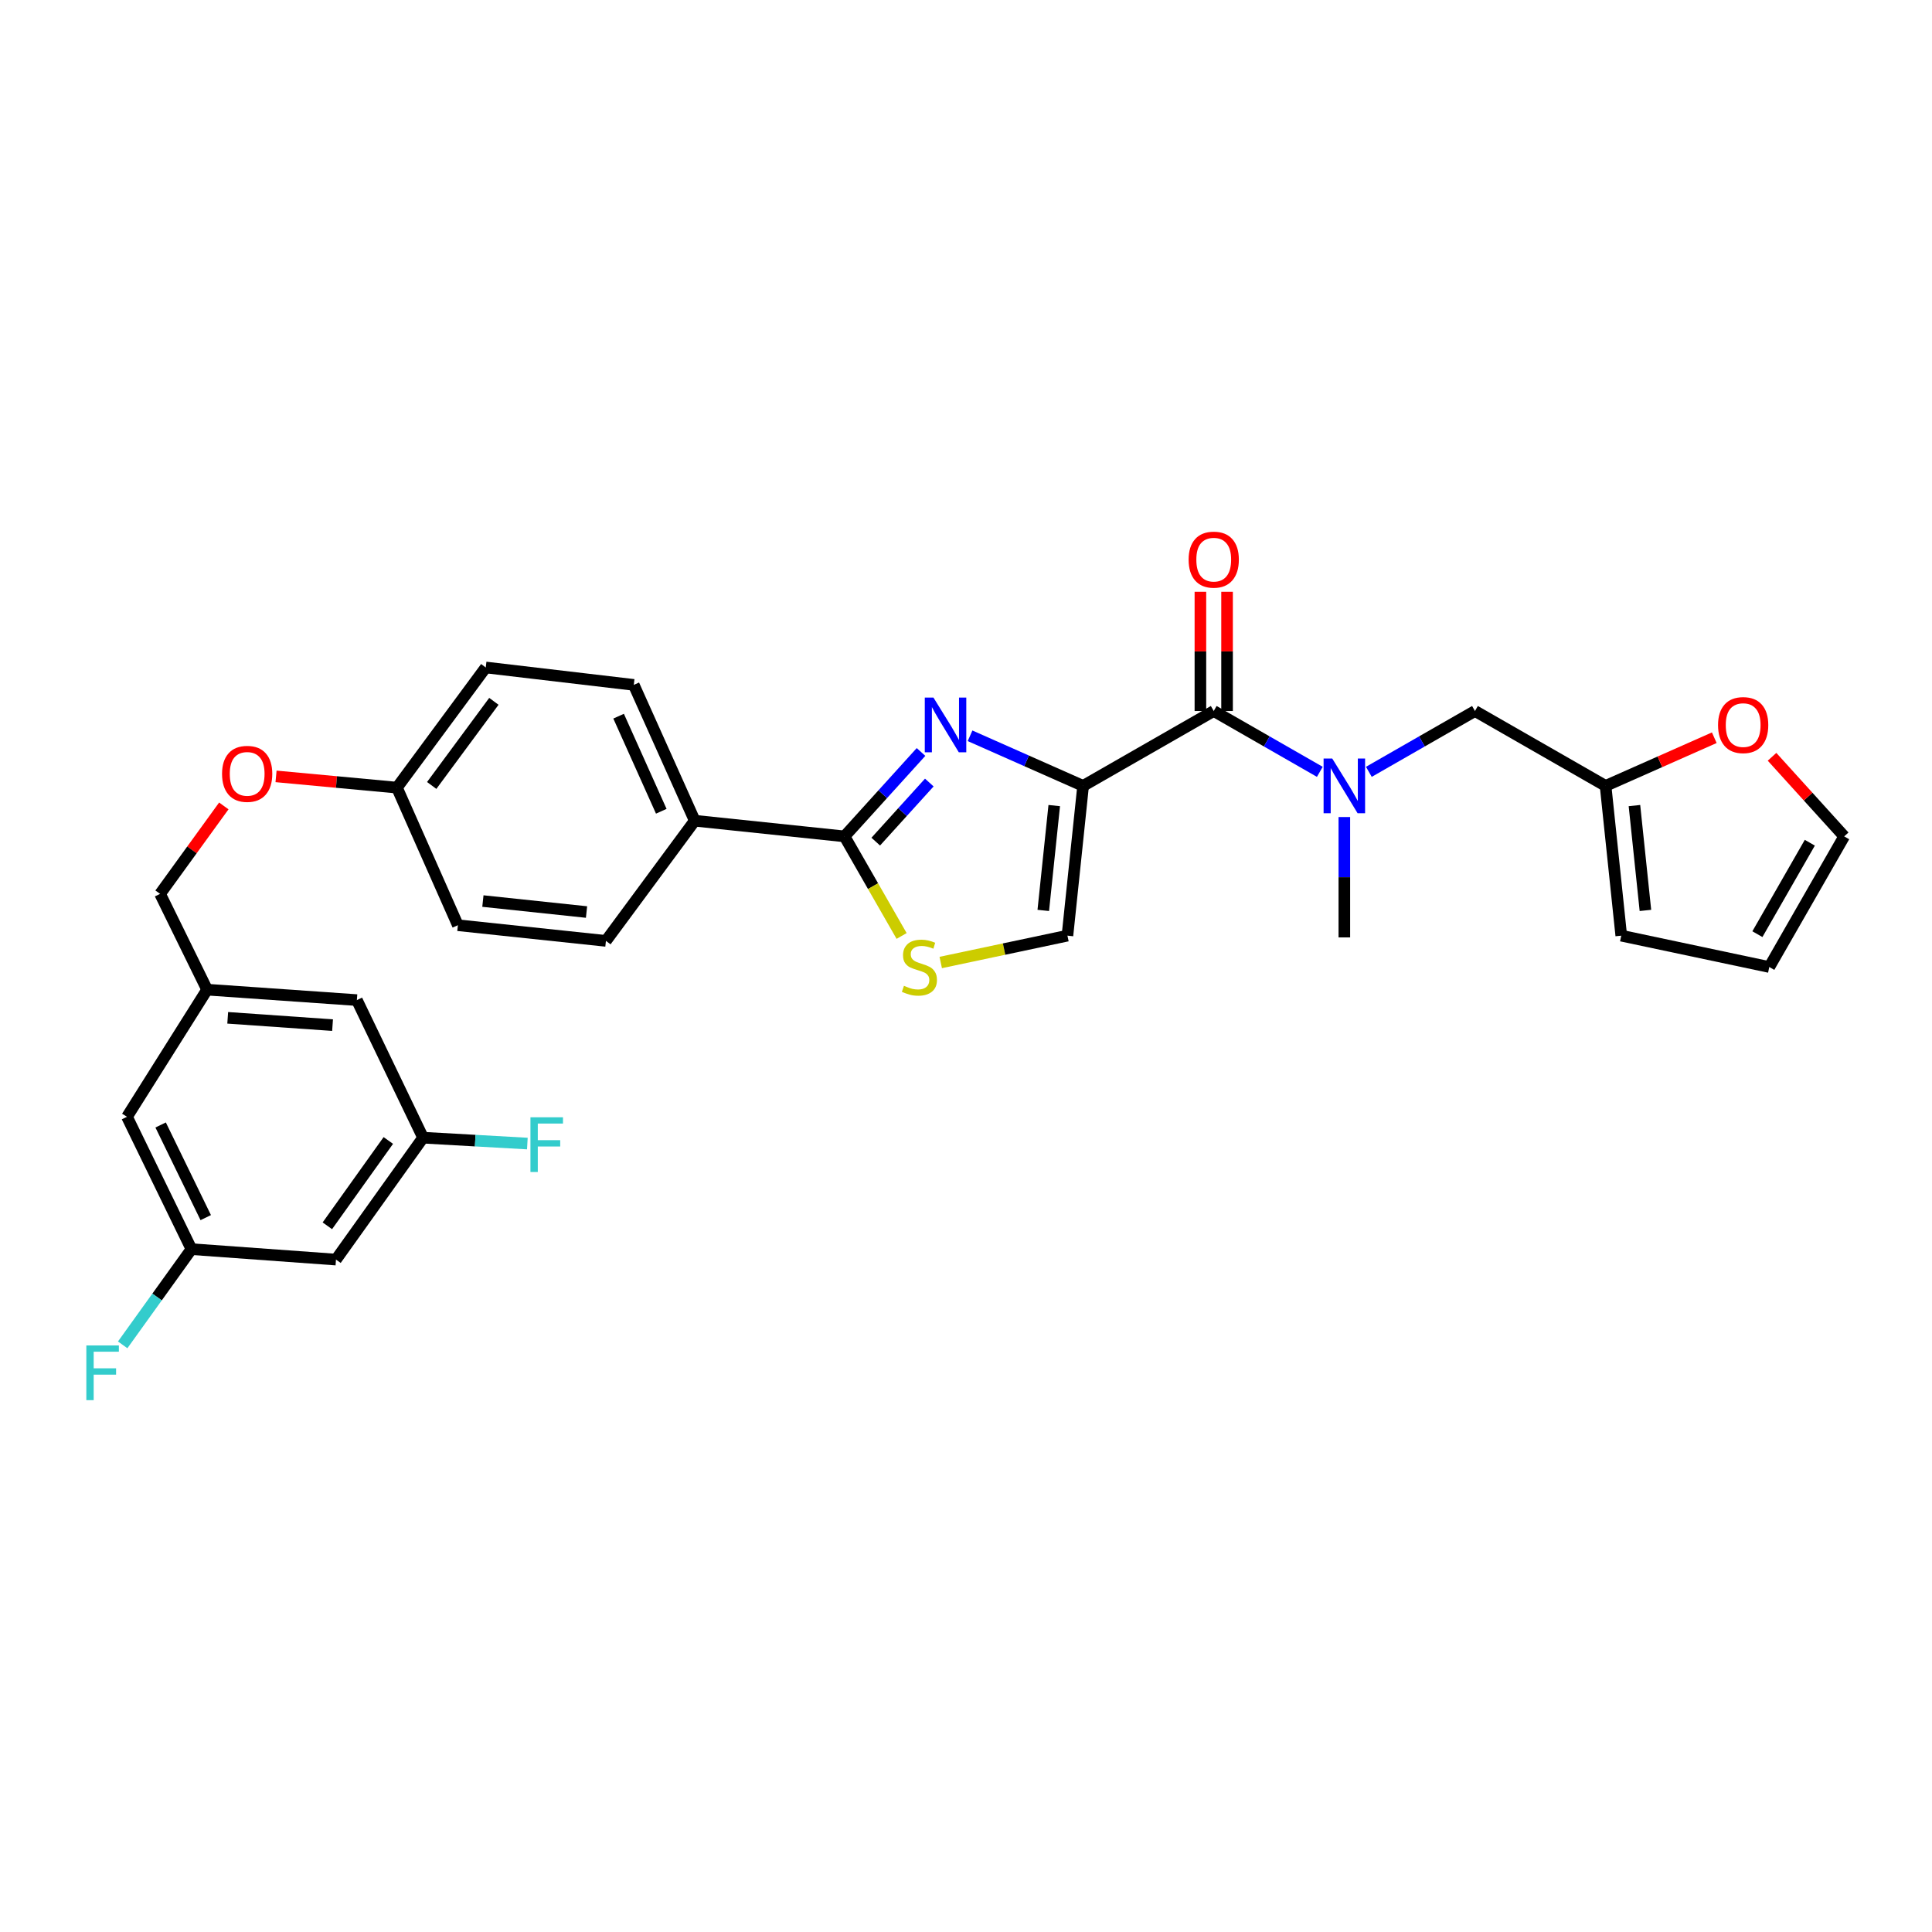 <?xml version='1.0' encoding='iso-8859-1'?>
<svg version='1.1' baseProfile='full'
              xmlns='http://www.w3.org/2000/svg'
                      xmlns:rdkit='http://www.rdkit.org/xml'
                      xmlns:xlink='http://www.w3.org/1999/xlink'
                  xml:space='preserve'
width='1000px' height='1000px' viewBox='0 0 1000 1000'>
<!-- END OF HEADER -->
<rect style='opacity:1.0;fill:#FFFFFF;stroke:none' width='1000' height='1000' x='0' y='0'> </rect>
<path class='bond-0' d='M 763.44,368.016 L 831.044,406.774' style='fill:none;fill-rule:evenodd;stroke:#000000;stroke-width:6px;stroke-linecap:butt;stroke-linejoin:miter;stroke-opacity:1' />
<path class='bond-1' d='M 763.44,368.016 L 735.979,383.758' style='fill:none;fill-rule:evenodd;stroke:#000000;stroke-width:6px;stroke-linecap:butt;stroke-linejoin:miter;stroke-opacity:1' />
<path class='bond-1' d='M 735.979,383.758 L 708.517,399.5' style='fill:none;fill-rule:evenodd;stroke:#0000FF;stroke-width:6px;stroke-linecap:butt;stroke-linejoin:miter;stroke-opacity:1' />
<path class='bond-2' d='M 628.226,368.016 L 655.683,383.758' style='fill:none;fill-rule:evenodd;stroke:#000000;stroke-width:6px;stroke-linecap:butt;stroke-linejoin:miter;stroke-opacity:1' />
<path class='bond-2' d='M 655.683,383.758 L 683.141,399.5' style='fill:none;fill-rule:evenodd;stroke:#0000FF;stroke-width:6px;stroke-linecap:butt;stroke-linejoin:miter;stroke-opacity:1' />
<path class='bond-3' d='M 635.125,368.016 L 635.125,337.163' style='fill:none;fill-rule:evenodd;stroke:#000000;stroke-width:6px;stroke-linecap:butt;stroke-linejoin:miter;stroke-opacity:1' />
<path class='bond-3' d='M 635.125,337.163 L 635.125,306.309' style='fill:none;fill-rule:evenodd;stroke:#FF0000;stroke-width:6px;stroke-linecap:butt;stroke-linejoin:miter;stroke-opacity:1' />
<path class='bond-3' d='M 621.326,368.016 L 621.326,337.163' style='fill:none;fill-rule:evenodd;stroke:#000000;stroke-width:6px;stroke-linecap:butt;stroke-linejoin:miter;stroke-opacity:1' />
<path class='bond-3' d='M 621.326,337.163 L 621.326,306.309' style='fill:none;fill-rule:evenodd;stroke:#FF0000;stroke-width:6px;stroke-linecap:butt;stroke-linejoin:miter;stroke-opacity:1' />
<path class='bond-4' d='M 628.226,368.016 L 560.614,406.774' style='fill:none;fill-rule:evenodd;stroke:#000000;stroke-width:6px;stroke-linecap:butt;stroke-linejoin:miter;stroke-opacity:1' />
<path class='bond-5' d='M 695.829,422.895 L 695.829,454.048' style='fill:none;fill-rule:evenodd;stroke:#0000FF;stroke-width:6px;stroke-linecap:butt;stroke-linejoin:miter;stroke-opacity:1' />
<path class='bond-5' d='M 695.829,454.048 L 695.829,485.201' style='fill:none;fill-rule:evenodd;stroke:#000000;stroke-width:6px;stroke-linecap:butt;stroke-linejoin:miter;stroke-opacity:1' />
<path class='bond-6' d='M 437.12,432.914 L 451.897,458.685' style='fill:none;fill-rule:evenodd;stroke:#000000;stroke-width:6px;stroke-linecap:butt;stroke-linejoin:miter;stroke-opacity:1' />
<path class='bond-6' d='M 451.897,458.685 L 466.673,484.457' style='fill:none;fill-rule:evenodd;stroke:#CCCC00;stroke-width:6px;stroke-linecap:butt;stroke-linejoin:miter;stroke-opacity:1' />
<path class='bond-7' d='M 437.12,432.914 L 456.921,411.067' style='fill:none;fill-rule:evenodd;stroke:#000000;stroke-width:6px;stroke-linecap:butt;stroke-linejoin:miter;stroke-opacity:1' />
<path class='bond-7' d='M 456.921,411.067 L 476.721,389.22' style='fill:none;fill-rule:evenodd;stroke:#0000FF;stroke-width:6px;stroke-linecap:butt;stroke-linejoin:miter;stroke-opacity:1' />
<path class='bond-7' d='M 453.284,435.626 L 467.145,420.333' style='fill:none;fill-rule:evenodd;stroke:#000000;stroke-width:6px;stroke-linecap:butt;stroke-linejoin:miter;stroke-opacity:1' />
<path class='bond-7' d='M 467.145,420.333 L 481.005,405.04' style='fill:none;fill-rule:evenodd;stroke:#0000FF;stroke-width:6px;stroke-linecap:butt;stroke-linejoin:miter;stroke-opacity:1' />
<path class='bond-8' d='M 437.12,432.914 L 359.597,424.803' style='fill:none;fill-rule:evenodd;stroke:#000000;stroke-width:6px;stroke-linecap:butt;stroke-linejoin:miter;stroke-opacity:1' />
<path class='bond-9' d='M 486.924,498.187 L 519.714,491.242' style='fill:none;fill-rule:evenodd;stroke:#CCCC00;stroke-width:6px;stroke-linecap:butt;stroke-linejoin:miter;stroke-opacity:1' />
<path class='bond-9' d='M 519.714,491.242 L 552.504,484.297' style='fill:none;fill-rule:evenodd;stroke:#000000;stroke-width:6px;stroke-linecap:butt;stroke-linejoin:miter;stroke-opacity:1' />
<path class='bond-10' d='M 552.504,484.297 L 560.614,406.774' style='fill:none;fill-rule:evenodd;stroke:#000000;stroke-width:6px;stroke-linecap:butt;stroke-linejoin:miter;stroke-opacity:1' />
<path class='bond-10' d='M 539.997,471.233 L 545.674,416.967' style='fill:none;fill-rule:evenodd;stroke:#000000;stroke-width:6px;stroke-linecap:butt;stroke-linejoin:miter;stroke-opacity:1' />
<path class='bond-11' d='M 560.614,406.774 L 531.355,393.809' style='fill:none;fill-rule:evenodd;stroke:#000000;stroke-width:6px;stroke-linecap:butt;stroke-linejoin:miter;stroke-opacity:1' />
<path class='bond-11' d='M 531.355,393.809 L 502.095,380.844' style='fill:none;fill-rule:evenodd;stroke:#0000FF;stroke-width:6px;stroke-linecap:butt;stroke-linejoin:miter;stroke-opacity:1' />
<path class='bond-12' d='M 173.904,651.96 L 218.978,588.864' style='fill:none;fill-rule:evenodd;stroke:#000000;stroke-width:6px;stroke-linecap:butt;stroke-linejoin:miter;stroke-opacity:1' />
<path class='bond-12' d='M 169.438,634.475 L 200.99,590.308' style='fill:none;fill-rule:evenodd;stroke:#000000;stroke-width:6px;stroke-linecap:butt;stroke-linejoin:miter;stroke-opacity:1' />
<path class='bond-13' d='M 173.904,651.96 L 99.087,646.556' style='fill:none;fill-rule:evenodd;stroke:#000000;stroke-width:6px;stroke-linecap:butt;stroke-linejoin:miter;stroke-opacity:1' />
<path class='bond-14' d='M 142.88,401.856 L 174.168,404.767' style='fill:none;fill-rule:evenodd;stroke:#FF0000;stroke-width:6px;stroke-linecap:butt;stroke-linejoin:miter;stroke-opacity:1' />
<path class='bond-14' d='M 174.168,404.767 L 205.456,407.678' style='fill:none;fill-rule:evenodd;stroke:#000000;stroke-width:6px;stroke-linecap:butt;stroke-linejoin:miter;stroke-opacity:1' />
<path class='bond-15' d='M 115.845,417.145 L 99.352,439.905' style='fill:none;fill-rule:evenodd;stroke:#FF0000;stroke-width:6px;stroke-linecap:butt;stroke-linejoin:miter;stroke-opacity:1' />
<path class='bond-15' d='M 99.352,439.905 L 82.859,462.664' style='fill:none;fill-rule:evenodd;stroke:#000000;stroke-width:6px;stroke-linecap:butt;stroke-linejoin:miter;stroke-opacity:1' />
<path class='bond-16' d='M 218.978,588.864 L 184.72,517.65' style='fill:none;fill-rule:evenodd;stroke:#000000;stroke-width:6px;stroke-linecap:butt;stroke-linejoin:miter;stroke-opacity:1' />
<path class='bond-17' d='M 218.978,588.864 L 245.967,590.384' style='fill:none;fill-rule:evenodd;stroke:#000000;stroke-width:6px;stroke-linecap:butt;stroke-linejoin:miter;stroke-opacity:1' />
<path class='bond-17' d='M 245.967,590.384 L 272.956,591.903' style='fill:none;fill-rule:evenodd;stroke:#33CCCC;stroke-width:6px;stroke-linecap:butt;stroke-linejoin:miter;stroke-opacity:1' />
<path class='bond-18' d='M 251.427,345.479 L 205.456,407.678' style='fill:none;fill-rule:evenodd;stroke:#000000;stroke-width:6px;stroke-linecap:butt;stroke-linejoin:miter;stroke-opacity:1' />
<path class='bond-18' d='M 255.628,363.01 L 223.448,406.55' style='fill:none;fill-rule:evenodd;stroke:#000000;stroke-width:6px;stroke-linecap:butt;stroke-linejoin:miter;stroke-opacity:1' />
<path class='bond-19' d='M 251.427,345.479 L 328.046,354.494' style='fill:none;fill-rule:evenodd;stroke:#000000;stroke-width:6px;stroke-linecap:butt;stroke-linejoin:miter;stroke-opacity:1' />
<path class='bond-20' d='M 205.456,407.678 L 237,478.892' style='fill:none;fill-rule:evenodd;stroke:#000000;stroke-width:6px;stroke-linecap:butt;stroke-linejoin:miter;stroke-opacity:1' />
<path class='bond-21' d='M 237,478.892 L 313.626,487.003' style='fill:none;fill-rule:evenodd;stroke:#000000;stroke-width:6px;stroke-linecap:butt;stroke-linejoin:miter;stroke-opacity:1' />
<path class='bond-21' d='M 249.947,466.387 L 303.585,472.065' style='fill:none;fill-rule:evenodd;stroke:#000000;stroke-width:6px;stroke-linecap:butt;stroke-linejoin:miter;stroke-opacity:1' />
<path class='bond-22' d='M 313.626,487.003 L 359.597,424.803' style='fill:none;fill-rule:evenodd;stroke:#000000;stroke-width:6px;stroke-linecap:butt;stroke-linejoin:miter;stroke-opacity:1' />
<path class='bond-23' d='M 359.597,424.803 L 328.046,354.494' style='fill:none;fill-rule:evenodd;stroke:#000000;stroke-width:6px;stroke-linecap:butt;stroke-linejoin:miter;stroke-opacity:1' />
<path class='bond-23' d='M 342.276,419.906 L 320.19,370.69' style='fill:none;fill-rule:evenodd;stroke:#000000;stroke-width:6px;stroke-linecap:butt;stroke-linejoin:miter;stroke-opacity:1' />
<path class='bond-24' d='M 99.087,646.556 L 65.734,578.048' style='fill:none;fill-rule:evenodd;stroke:#000000;stroke-width:6px;stroke-linecap:butt;stroke-linejoin:miter;stroke-opacity:1' />
<path class='bond-24' d='M 106.49,630.24 L 83.143,582.284' style='fill:none;fill-rule:evenodd;stroke:#000000;stroke-width:6px;stroke-linecap:butt;stroke-linejoin:miter;stroke-opacity:1' />
<path class='bond-25' d='M 99.087,646.556 L 81.293,671.325' style='fill:none;fill-rule:evenodd;stroke:#000000;stroke-width:6px;stroke-linecap:butt;stroke-linejoin:miter;stroke-opacity:1' />
<path class='bond-25' d='M 81.293,671.325 L 63.499,696.094' style='fill:none;fill-rule:evenodd;stroke:#33CCCC;stroke-width:6px;stroke-linecap:butt;stroke-linejoin:miter;stroke-opacity:1' />
<path class='bond-26' d='M 107.198,512.246 L 65.734,578.048' style='fill:none;fill-rule:evenodd;stroke:#000000;stroke-width:6px;stroke-linecap:butt;stroke-linejoin:miter;stroke-opacity:1' />
<path class='bond-27' d='M 107.198,512.246 L 82.859,462.664' style='fill:none;fill-rule:evenodd;stroke:#000000;stroke-width:6px;stroke-linecap:butt;stroke-linejoin:miter;stroke-opacity:1' />
<path class='bond-28' d='M 107.198,512.246 L 184.72,517.65' style='fill:none;fill-rule:evenodd;stroke:#000000;stroke-width:6px;stroke-linecap:butt;stroke-linejoin:miter;stroke-opacity:1' />
<path class='bond-28' d='M 117.866,526.821 L 172.132,530.604' style='fill:none;fill-rule:evenodd;stroke:#000000;stroke-width:6px;stroke-linecap:butt;stroke-linejoin:miter;stroke-opacity:1' />
<path class='bond-29' d='M 831.044,406.774 L 839.162,484.297' style='fill:none;fill-rule:evenodd;stroke:#000000;stroke-width:6px;stroke-linecap:butt;stroke-linejoin:miter;stroke-opacity:1' />
<path class='bond-29' d='M 845.985,416.965 L 851.667,471.231' style='fill:none;fill-rule:evenodd;stroke:#000000;stroke-width:6px;stroke-linecap:butt;stroke-linejoin:miter;stroke-opacity:1' />
<path class='bond-30' d='M 831.044,406.774 L 859.177,394.309' style='fill:none;fill-rule:evenodd;stroke:#000000;stroke-width:6px;stroke-linecap:butt;stroke-linejoin:miter;stroke-opacity:1' />
<path class='bond-30' d='M 859.177,394.309 L 887.311,381.844' style='fill:none;fill-rule:evenodd;stroke:#FF0000;stroke-width:6px;stroke-linecap:butt;stroke-linejoin:miter;stroke-opacity:1' />
<path class='bond-31' d='M 839.162,484.297 L 915.78,500.525' style='fill:none;fill-rule:evenodd;stroke:#000000;stroke-width:6px;stroke-linecap:butt;stroke-linejoin:miter;stroke-opacity:1' />
<path class='bond-32' d='M 915.78,500.525 L 954.545,432.914' style='fill:none;fill-rule:evenodd;stroke:#000000;stroke-width:6px;stroke-linecap:butt;stroke-linejoin:miter;stroke-opacity:1' />
<path class='bond-32' d='M 909.625,483.52 L 936.76,436.192' style='fill:none;fill-rule:evenodd;stroke:#000000;stroke-width:6px;stroke-linecap:butt;stroke-linejoin:miter;stroke-opacity:1' />
<path class='bond-33' d='M 954.545,432.914 L 935.875,412.314' style='fill:none;fill-rule:evenodd;stroke:#000000;stroke-width:6px;stroke-linecap:butt;stroke-linejoin:miter;stroke-opacity:1' />
<path class='bond-33' d='M 935.875,412.314 L 917.204,391.713' style='fill:none;fill-rule:evenodd;stroke:#FF0000;stroke-width:6px;stroke-linecap:butt;stroke-linejoin:miter;stroke-opacity:1' />
<path  class='atom-2' d='M 689.569 392.614
L 698.849 407.614
Q 699.769 409.094, 701.249 411.774
Q 702.729 414.454, 702.809 414.614
L 702.809 392.614
L 706.569 392.614
L 706.569 420.934
L 702.689 420.934
L 692.729 404.534
Q 691.569 402.614, 690.329 400.414
Q 689.129 398.214, 688.769 397.534
L 688.769 420.934
L 685.089 420.934
L 685.089 392.614
L 689.569 392.614
' fill='#0000FF'/>
<path  class='atom-3' d='M 615.226 289.669
Q 615.226 282.869, 618.586 279.069
Q 621.946 275.269, 628.226 275.269
Q 634.506 275.269, 637.866 279.069
Q 641.226 282.869, 641.226 289.669
Q 641.226 296.549, 637.826 300.469
Q 634.426 304.349, 628.226 304.349
Q 621.986 304.349, 618.586 300.469
Q 615.226 296.589, 615.226 289.669
M 628.226 301.149
Q 632.546 301.149, 634.866 298.269
Q 637.226 295.349, 637.226 289.669
Q 637.226 284.109, 634.866 281.309
Q 632.546 278.469, 628.226 278.469
Q 623.906 278.469, 621.546 281.269
Q 619.226 284.069, 619.226 289.669
Q 619.226 295.389, 621.546 298.269
Q 623.906 301.149, 628.226 301.149
' fill='#FF0000'/>
<path  class='atom-6' d='M 467.886 510.245
Q 468.206 510.365, 469.526 510.925
Q 470.846 511.485, 472.286 511.845
Q 473.766 512.165, 475.206 512.165
Q 477.886 512.165, 479.446 510.885
Q 481.006 509.565, 481.006 507.285
Q 481.006 505.725, 480.206 504.765
Q 479.446 503.805, 478.246 503.285
Q 477.046 502.765, 475.046 502.165
Q 472.526 501.405, 471.006 500.685
Q 469.526 499.965, 468.446 498.445
Q 467.406 496.925, 467.406 494.365
Q 467.406 490.805, 469.806 488.605
Q 472.246 486.405, 477.046 486.405
Q 480.326 486.405, 484.046 487.965
L 483.126 491.045
Q 479.726 489.645, 477.166 489.645
Q 474.406 489.645, 472.886 490.805
Q 471.366 491.925, 471.406 493.885
Q 471.406 495.405, 472.166 496.325
Q 472.966 497.245, 474.086 497.765
Q 475.246 498.285, 477.166 498.885
Q 479.726 499.685, 481.246 500.485
Q 482.766 501.285, 483.846 502.925
Q 484.966 504.525, 484.966 507.285
Q 484.966 511.205, 482.326 513.325
Q 479.726 515.405, 475.366 515.405
Q 472.846 515.405, 470.926 514.845
Q 469.046 514.325, 466.806 513.405
L 467.886 510.245
' fill='#CCCC00'/>
<path  class='atom-9' d='M 483.148 361.062
L 492.428 376.062
Q 493.348 377.542, 494.828 380.222
Q 496.308 382.902, 496.388 383.062
L 496.388 361.062
L 500.148 361.062
L 500.148 389.382
L 496.268 389.382
L 486.308 372.982
Q 485.148 371.062, 483.908 368.862
Q 482.708 366.662, 482.348 365.982
L 482.348 389.382
L 478.668 389.382
L 478.668 361.062
L 483.148 361.062
' fill='#0000FF'/>
<path  class='atom-11' d='M 114.933 400.545
Q 114.933 393.745, 118.293 389.945
Q 121.653 386.145, 127.933 386.145
Q 134.213 386.145, 137.573 389.945
Q 140.933 393.745, 140.933 400.545
Q 140.933 407.425, 137.533 411.345
Q 134.133 415.225, 127.933 415.225
Q 121.693 415.225, 118.293 411.345
Q 114.933 407.465, 114.933 400.545
M 127.933 412.025
Q 132.253 412.025, 134.573 409.145
Q 136.933 406.225, 136.933 400.545
Q 136.933 394.985, 134.573 392.185
Q 132.253 389.345, 127.933 389.345
Q 123.613 389.345, 121.253 392.145
Q 118.933 394.945, 118.933 400.545
Q 118.933 406.265, 121.253 409.145
Q 123.613 412.025, 127.933 412.025
' fill='#FF0000'/>
<path  class='atom-23' d='M 44.689 696.397
L 61.529 696.397
L 61.529 699.637
L 48.489 699.637
L 48.489 708.237
L 60.089 708.237
L 60.089 711.517
L 48.489 711.517
L 48.489 724.717
L 44.689 724.717
L 44.689 696.397
' fill='#33CCCC'/>
<path  class='atom-24' d='M 274.559 578.307
L 291.399 578.307
L 291.399 581.547
L 278.359 581.547
L 278.359 590.147
L 289.959 590.147
L 289.959 593.427
L 278.359 593.427
L 278.359 606.627
L 274.559 606.627
L 274.559 578.307
' fill='#33CCCC'/>
<path  class='atom-30' d='M 889.258 375.302
Q 889.258 368.502, 892.618 364.702
Q 895.978 360.902, 902.258 360.902
Q 908.538 360.902, 911.898 364.702
Q 915.258 368.502, 915.258 375.302
Q 915.258 382.182, 911.858 386.102
Q 908.458 389.982, 902.258 389.982
Q 896.018 389.982, 892.618 386.102
Q 889.258 382.222, 889.258 375.302
M 902.258 386.782
Q 906.578 386.782, 908.898 383.902
Q 911.258 380.982, 911.258 375.302
Q 911.258 369.742, 908.898 366.942
Q 906.578 364.102, 902.258 364.102
Q 897.938 364.102, 895.578 366.902
Q 893.258 369.702, 893.258 375.302
Q 893.258 381.022, 895.578 383.902
Q 897.938 386.782, 902.258 386.782
' fill='#FF0000'/>
</svg>
